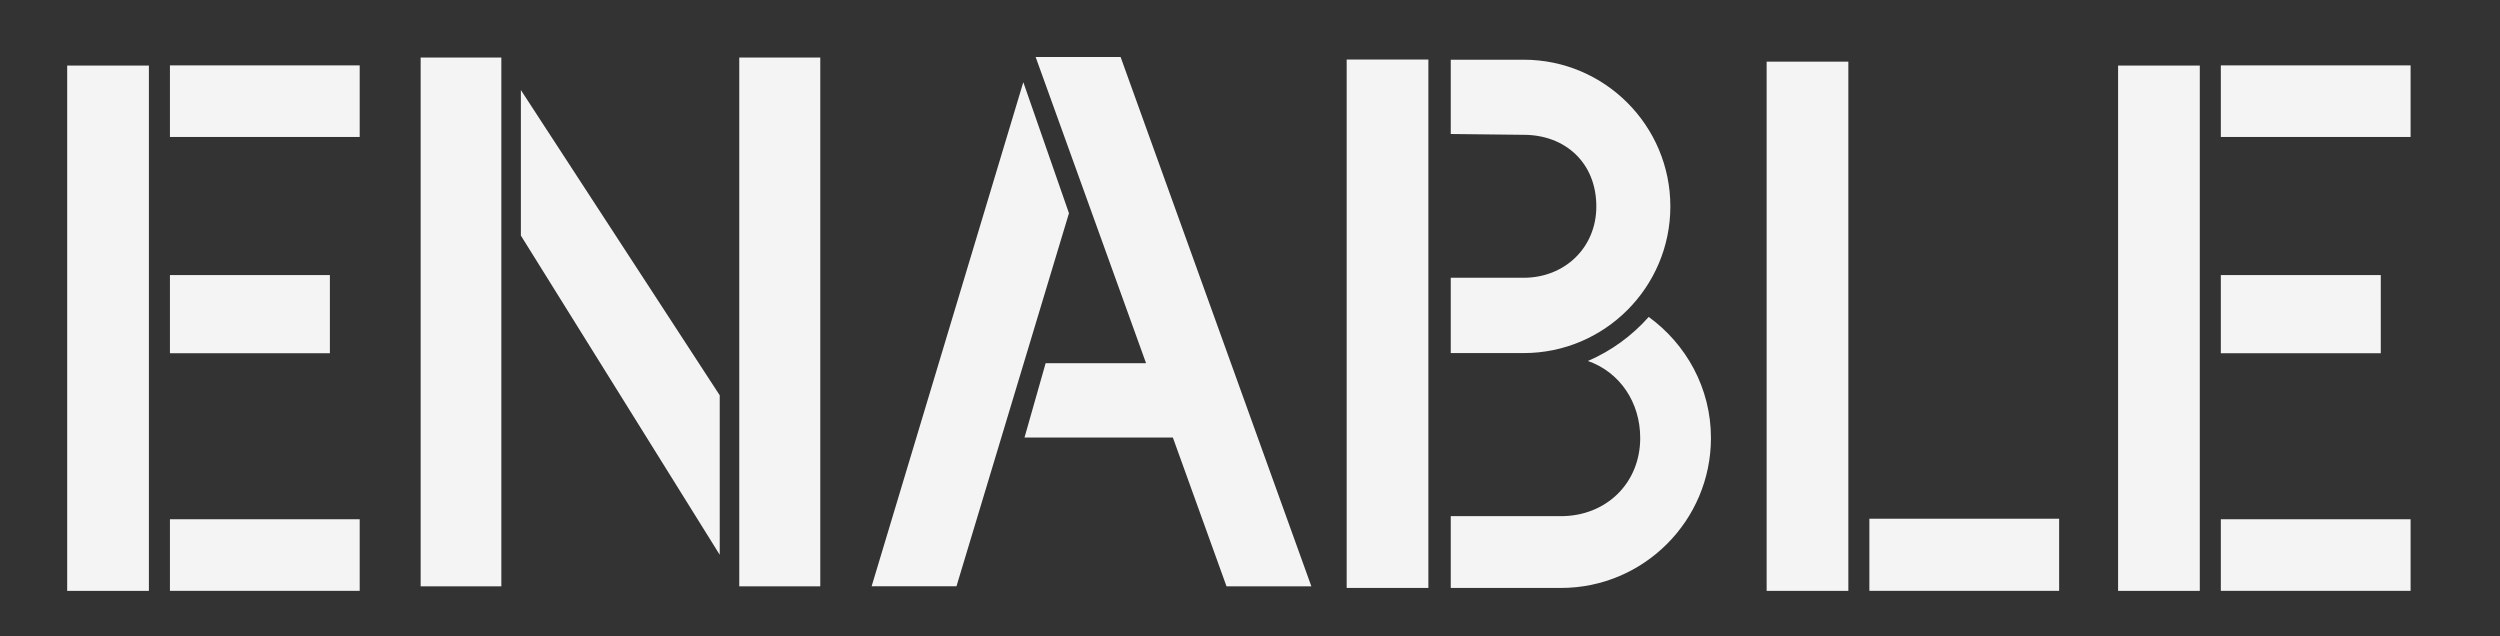 <?xml version="1.0" encoding="UTF-8"?>
<svg width="393px" height="100px" viewBox="0 0 393 100" version="1.1" xmlns="http://www.w3.org/2000/svg" xmlns:xlink="http://www.w3.org/1999/xlink">
    <rect x="0" y="0" width="393" height="100" fill="#333333" stroke="none"/>
    <!-- Generator: Sketch 60.1 (88133) - https://sketch.com -->
    <title>enable</title>
    <desc>Created with Sketch.</desc>
    <g id="enable" stroke="none" stroke-width="1" fill="none" fill-rule="evenodd">
        <g id="Group-30" transform="translate(10, 8)" fill="#F4F4F4">
            <path d="M106.212,1.048 L118.948,1.048 L118.948,84.175 L106.212,84.175 L106.212,1.048 Z M71.882,6.157 L103.141,54.139 L103.141,79.212 L71.882,29.033 L71.882,6.157 Z M56.126,1.048 L68.811,1.048 L68.811,84.175 L56.126,84.175 L56.126,1.048 Z" id="Fill-23"></path>
            <path d="M258.962,60.85 C258.962,73.85 248.386,84.425 235.387,84.425 L218.058,84.425 L218.058,73.14 L235.387,73.14 C242.492,73.14 247.842,67.955 247.842,60.855 C247.842,55.238 244.639,50.505 239.618,48.744 C243.305,47.165 246.555,44.775 249.18,41.821 C255.078,46.109 258.962,53.017 258.962,60.85 L258.962,60.85 Z M229.526,47.504 L218.058,47.504 L218.058,35.664 L229.526,35.664 C235.955,35.664 240.943,30.954 240.943,24.45 C240.943,17.565 236.025,13.193 229.526,13.193 L218.058,13.064 L218.058,1.386 L229.526,1.386 C242.239,1.386 252.58,11.732 252.58,24.45 C252.58,37.163 242.239,47.504 229.526,47.504 L229.526,47.504 Z M201.696,1.354 L214.54,1.354 L214.54,84.425 L201.696,84.425 L201.696,1.354 Z" id="Fill-24"></path>
            <path d="M283.866,73.543 L313.697,73.543 L313.697,84.88 L283.866,84.88 L283.866,73.543 Z M267.716,1.691 L280.56,1.691 L280.56,84.885 L267.716,84.885 L267.716,1.691 Z" id="Fill-25"></path>
            <polygon id="Fill-26" points="150.864 4.921 127.02 84.162 140.358 84.162 158.042 25.519"></polygon>
            <polygon id="Fill-27" points="196.148 84.176 166.157 0.956 152.801 0.956 170.161 49.096 154.373 49.096 151.053 60.777 174.373 60.777 182.811 84.176"></polygon>
            <path d="M339.114,73.627 L368.945,73.627 L368.945,84.88 L339.114,84.88 L339.114,73.627 Z M339.114,35.242 L364.259,35.242 L364.259,47.529 L339.114,47.529 L339.114,35.242 Z M339.114,2.278 L368.945,2.278 L368.945,13.531 L339.114,13.531 L339.114,2.278 Z M322.964,2.306 L335.808,2.306 L335.808,84.886 L322.964,84.886 L322.964,2.306 Z" id="Fill-28"></path>
            <path d="M16.713,73.627 L46.544,73.627 L46.544,84.88 L16.713,84.88 L16.713,73.627 Z M16.713,35.242 L41.858,35.242 L41.858,47.529 L16.713,47.529 L16.713,35.242 Z M16.713,2.278 L46.544,2.278 L46.544,13.531 L16.713,13.531 L16.713,2.278 Z M0.562,2.306 L13.406,2.306 L13.406,84.886 L0.562,84.886 L0.562,2.306 Z" id="Fill-29"></path>
        </g>
    </g>
</svg>